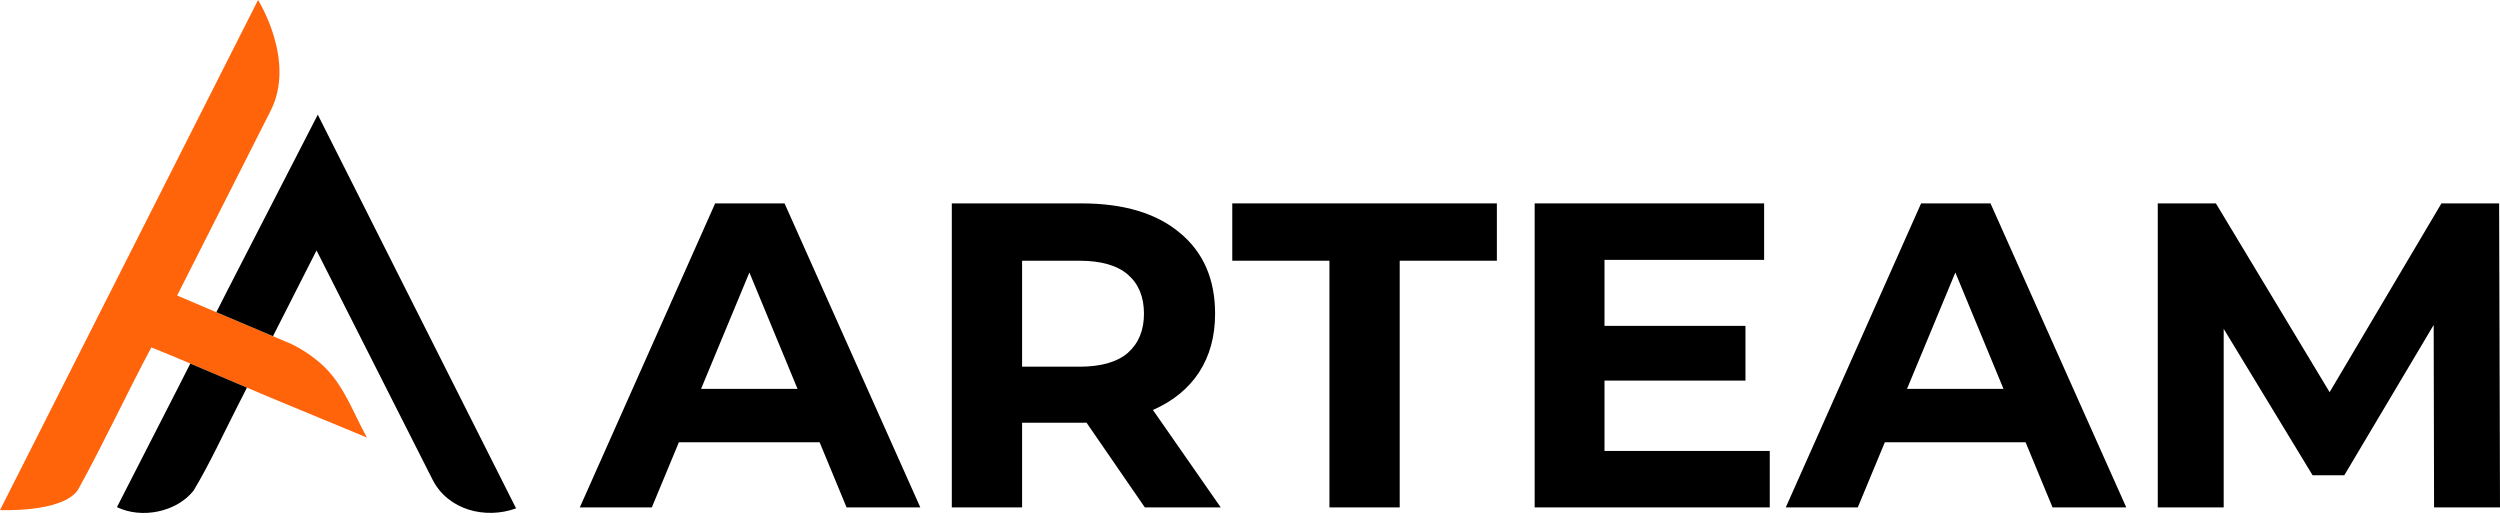<svg width="134" height="28" viewBox="0 0 134 28" fill="none" xmlns="http://www.w3.org/2000/svg">
<path d="M19.669 23.453L14.417 21.278L13.236 20.777L10.2 19.487L10.085 19.437L9.43 19.16L9.416 19.153L8.112 18.62C6.763 21.151 5.558 23.761 4.171 26.27C3.314 27.494 0 27.34 0 27.34L13.832 0C13.832 0 15.902 3.276 14.483 5.982L9.494 15.84L11.553 16.715L11.597 16.733L14.631 18.02H14.633L14.787 18.087L15.632 18.445C16.329 18.79 16.982 19.243 17.512 19.793C18.5 20.821 18.984 22.227 19.669 23.453Z" fill="#FF640A"/>
<path d="M27.662 27.249C26.006 27.846 24.015 27.337 23.188 25.715L16.966 13.423L15.64 16.032L15.459 16.391L14.631 18.02L11.597 16.733L12.196 15.553L12.221 15.504L17.033 6.147L27.662 27.249Z" fill="black"/>
<path d="M13.236 20.777L12.767 21.7C11.979 23.238 11.262 24.817 10.376 26.297C9.452 27.459 7.585 27.82 6.269 27.182L9.513 20.84L10.174 19.539L10.2 19.487L13.236 20.777Z" fill="black"/>
<path d="M31.078 27.197L38.332 10.902H42.052L49.329 27.197H45.376L39.425 12.811H40.913L34.938 27.197H31.078ZM34.705 23.706L35.705 20.842H44.074L45.097 23.706H34.705Z" fill="black"/>
<path d="M51.017 27.197V10.902H57.969C60.232 10.902 61.991 11.43 63.246 12.485C64.502 13.525 65.129 14.968 65.129 16.815C65.129 18.026 64.843 19.073 64.269 19.958C63.696 20.827 62.882 21.494 61.828 21.96C60.774 22.425 59.519 22.658 58.062 22.658H53.11L54.784 21.005V27.197H51.017ZM61.363 27.197L57.294 21.285H61.317L65.432 27.197H61.363ZM54.784 21.424L53.11 19.655H57.852C59.015 19.655 59.883 19.407 60.456 18.91C61.03 18.398 61.317 17.7 61.317 16.815C61.317 15.915 61.03 15.217 60.456 14.72C59.883 14.223 59.015 13.975 57.852 13.975H53.11L54.784 12.183V21.424Z" fill="black"/>
<path d="M71.258 27.197V13.975H66.05V10.902H80.232V13.975H75.024V27.197H71.258Z" fill="black"/>
<path d="M82.258 27.197V10.902H94.557V13.929H86.001V24.171H94.859V27.197H82.258ZM85.722 20.4V17.467H93.557V20.4H85.722Z" fill="black"/>
<path d="M95.717 27.197L102.971 10.902H106.691L113.968 27.197H110.016L104.064 12.811H105.552L99.577 27.197H95.717ZM99.344 23.706L100.344 20.842H108.714L109.737 23.706H99.344Z" fill="black"/>
<path d="M115.656 27.197V10.902H118.772L125.7 22.402H124.049L130.861 10.902H133.953L134 27.197H130.466L130.443 16.326H131.094L125.654 25.475H123.956L118.4 16.326H119.19V27.197H115.656Z" fill="black"/>
</svg>
